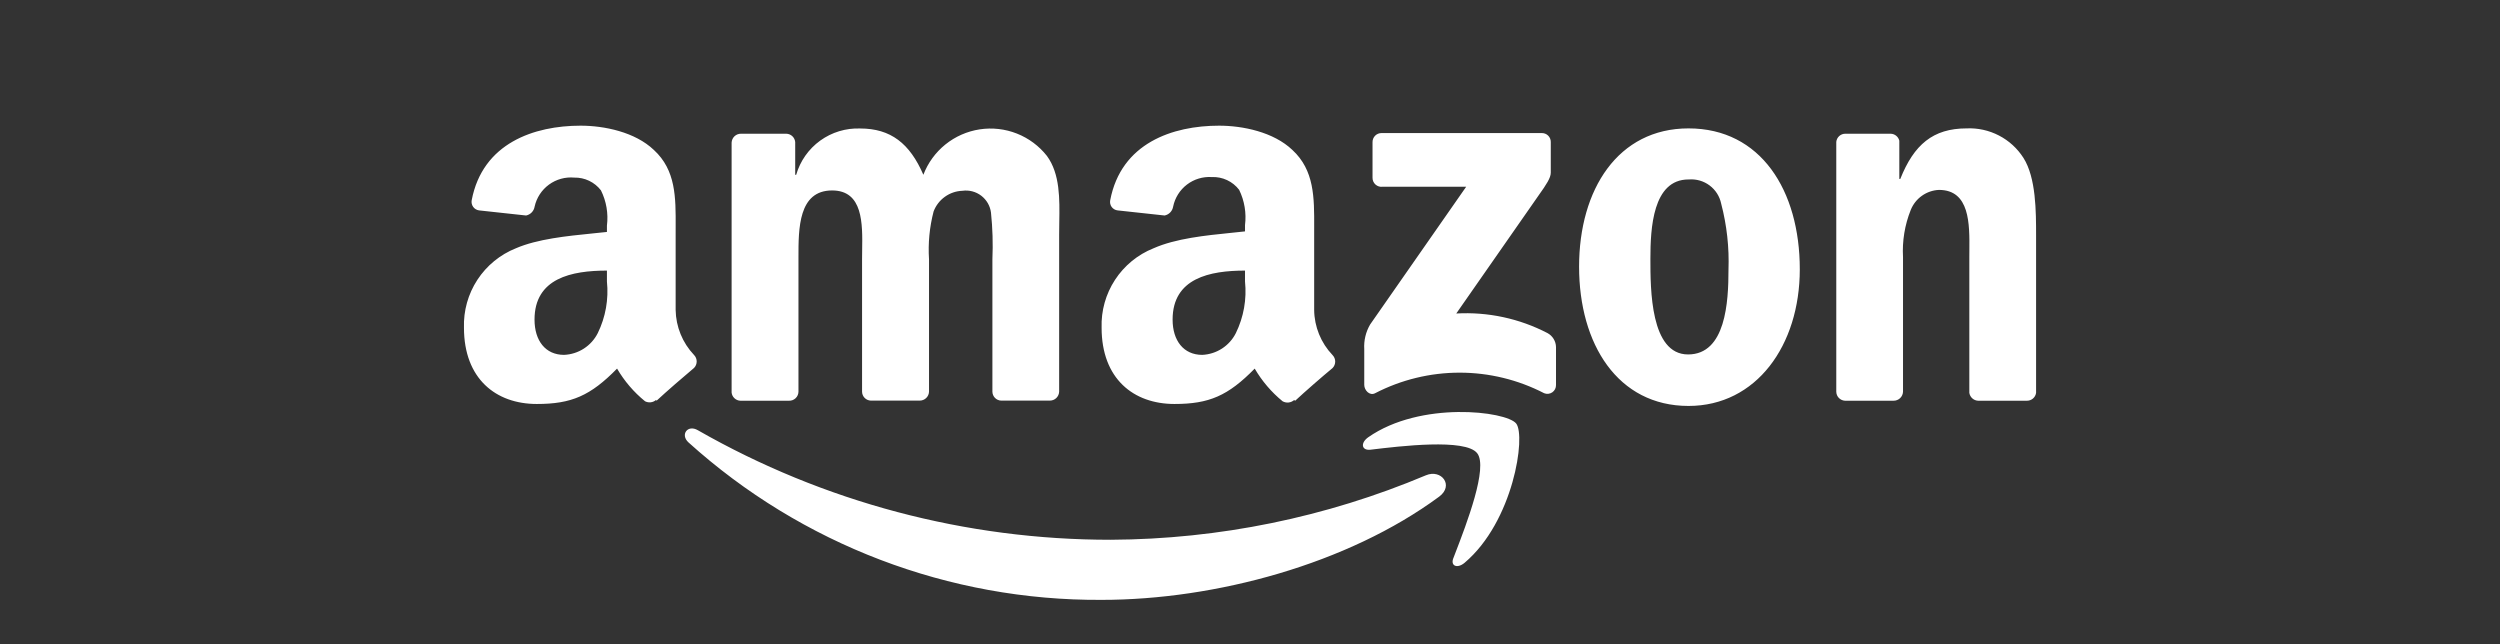 <?xml version="1.0" encoding="UTF-8"?> <svg xmlns="http://www.w3.org/2000/svg" width="194" height="50" viewBox="0 0 194 50" fill="none"><rect x="0" y="0" width="194" height="50" fill="#333333" stroke="none"/><path fill-rule="evenodd" clip-rule="evenodd" d="M46.388 25.848C46.995 24.606 47.24 23.218 47.098 21.843V20.998C44.36 20.998 41.479 21.581 41.479 24.801C41.479 26.431 42.324 27.538 43.769 27.538C44.316 27.516 44.848 27.347 45.308 27.05C45.769 26.753 46.142 26.338 46.388 25.848ZM50.492 31.219C50.642 31.202 50.784 31.142 50.9 31.045L50.959 31.087C51.712 30.386 53.089 29.195 53.858 28.552C53.989 28.418 54.063 28.238 54.063 28.049C54.063 27.862 53.989 27.681 53.858 27.547C52.96 26.601 52.45 25.353 52.43 24.049V18.134C52.43 17.956 52.431 17.779 52.431 17.604C52.441 15.314 52.45 13.206 50.74 11.636C49.278 10.242 46.887 9.752 45.053 9.752C41.462 9.752 37.448 11.095 36.603 15.54C36.587 15.629 36.588 15.72 36.608 15.809C36.627 15.897 36.665 15.981 36.718 16.054C36.771 16.128 36.838 16.19 36.916 16.236C36.993 16.283 37.08 16.313 37.17 16.326L40.828 16.723C40.995 16.687 41.148 16.602 41.265 16.479C41.383 16.355 41.46 16.198 41.487 16.03C41.639 15.345 42.035 14.739 42.601 14.325C43.167 13.912 43.865 13.718 44.563 13.782C44.962 13.773 45.357 13.857 45.716 14.029C46.076 14.201 46.39 14.455 46.633 14.771C47.054 15.618 47.216 16.57 47.098 17.509V17.999C46.741 18.039 46.365 18.076 45.978 18.115C43.993 18.315 41.703 18.545 40.034 19.266C38.81 19.755 37.766 20.61 37.044 21.714C36.323 22.817 35.96 24.117 36.004 25.434C36.004 29.389 38.479 31.349 41.656 31.349C44.343 31.349 45.814 30.715 47.884 28.603C48.449 29.572 49.184 30.431 50.055 31.138C50.19 31.207 50.342 31.235 50.492 31.219ZM96.613 21.843C96.756 23.218 96.51 24.606 95.903 25.848C95.658 26.337 95.286 26.751 94.827 27.048C94.368 27.345 93.838 27.514 93.292 27.538C91.847 27.538 90.994 26.431 90.994 24.801C90.994 21.581 93.884 20.998 96.613 20.998V21.843ZM100.424 31.045C100.303 31.151 100.151 31.218 99.991 31.234C99.83 31.251 99.669 31.217 99.528 31.138C98.662 30.429 97.929 29.57 97.365 28.603C95.295 30.715 93.825 31.349 91.138 31.349C87.961 31.349 85.485 29.389 85.485 25.434C85.441 24.117 85.805 22.817 86.526 21.714C87.247 20.61 88.291 19.755 89.515 19.266C91.241 18.503 93.551 18.27 95.545 18.068C95.914 18.031 96.272 17.995 96.613 17.956V17.466C96.73 16.529 96.571 15.578 96.157 14.729C95.909 14.406 95.587 14.147 95.217 13.975C94.848 13.803 94.443 13.722 94.036 13.74C93.344 13.695 92.659 13.902 92.107 14.323C91.556 14.744 91.176 15.35 91.036 16.03C91.009 16.198 90.932 16.355 90.814 16.479C90.697 16.602 90.544 16.687 90.377 16.723L86.719 16.326C86.628 16.315 86.541 16.285 86.463 16.239C86.385 16.192 86.317 16.13 86.263 16.057C86.21 15.983 86.173 15.899 86.154 15.81C86.135 15.721 86.134 15.629 86.152 15.54C86.997 11.095 91.002 9.752 94.602 9.752C96.436 9.752 98.827 10.242 100.289 11.636C101.997 13.211 101.989 15.329 101.98 17.627C101.979 17.795 101.979 17.964 101.979 18.134V24.049C101.993 25.356 102.503 26.61 103.407 27.555C103.538 27.689 103.612 27.87 103.612 28.058C103.612 28.246 103.538 28.427 103.407 28.561C102.629 29.203 101.26 30.394 100.508 31.096L100.424 31.045ZM143.171 31.096H146.939C147.129 31.098 147.312 31.026 147.45 30.895C147.587 30.764 147.668 30.584 147.674 30.394V19.959C147.604 18.707 147.808 17.456 148.274 16.292C148.451 15.85 148.751 15.468 149.14 15.192C149.528 14.916 149.987 14.758 150.463 14.737C152.864 14.737 152.841 17.377 152.823 19.451C152.822 19.625 152.82 19.795 152.82 19.959V30.487C152.846 30.651 152.927 30.801 153.05 30.912C153.173 31.023 153.331 31.088 153.496 31.096H157.282C157.455 31.1 157.624 31.04 157.756 30.928C157.889 30.816 157.975 30.659 158 30.487V18.286C158 16.41 158 13.799 157.02 12.253C156.55 11.518 155.896 10.919 155.121 10.517C154.347 10.115 153.481 9.924 152.609 9.963C149.998 9.963 148.519 11.23 147.463 13.884H147.387V10.918C147.35 10.767 147.265 10.633 147.145 10.535C147.024 10.437 146.875 10.382 146.72 10.377H143.213C143.035 10.372 142.862 10.435 142.729 10.552C142.596 10.67 142.512 10.834 142.495 11.011V30.403C142.499 30.582 142.571 30.754 142.696 30.882C142.822 31.011 142.991 31.087 143.171 31.096ZM131.029 9.963C136.639 9.963 139.664 14.779 139.664 20.897C139.664 26.812 136.284 31.501 131.029 31.501C125.528 31.501 122.537 26.693 122.537 20.694C122.537 14.695 125.562 9.963 131.029 9.963ZM131.029 13.926C128.249 13.926 128.071 17.72 128.071 20.086C128.071 22.452 128.071 27.505 130.995 27.505C133.918 27.505 134.13 23.432 134.13 20.939C134.193 19.208 134.002 17.477 133.563 15.802C133.446 15.238 133.127 14.737 132.667 14.392C132.206 14.047 131.636 13.881 131.062 13.926H131.029ZM57.449 31.096H61.226C61.321 31.099 61.415 31.084 61.504 31.05C61.592 31.016 61.673 30.965 61.741 30.9C61.81 30.835 61.865 30.756 61.902 30.669C61.94 30.582 61.96 30.489 61.961 30.394V20.128L61.961 19.966C61.959 17.734 61.957 14.779 64.572 14.779C66.978 14.779 66.937 17.349 66.903 19.439L66.903 19.439C66.9 19.677 66.896 19.908 66.896 20.128V30.394C66.898 30.575 66.969 30.747 67.095 30.876C67.221 31.005 67.392 31.081 67.572 31.087H71.366C71.553 31.09 71.734 31.018 71.87 30.889C72.006 30.759 72.086 30.582 72.092 30.394V20.128C72.011 18.878 72.131 17.622 72.447 16.41C72.62 15.951 72.925 15.554 73.324 15.269C73.722 14.983 74.196 14.822 74.686 14.805C74.943 14.769 75.204 14.785 75.454 14.85C75.705 14.916 75.94 15.031 76.146 15.188C76.351 15.345 76.524 15.542 76.654 15.766C76.783 15.99 76.867 16.238 76.9 16.495C77.026 17.701 77.063 18.916 77.01 20.128V30.394C77.012 30.575 77.084 30.747 77.209 30.876C77.335 31.005 77.506 31.081 77.686 31.087H81.463C81.651 31.09 81.832 31.018 81.968 30.889C82.103 30.759 82.183 30.582 82.19 30.394V18.176C82.19 17.876 82.195 17.57 82.2 17.261C82.231 15.43 82.263 13.496 81.243 12.101C80.633 11.326 79.828 10.727 78.911 10.365C77.994 10.003 76.997 9.89 76.022 10.039C75.048 10.188 74.13 10.592 73.362 11.211C72.594 11.83 72.005 12.641 71.653 13.563C70.597 11.121 69.11 9.971 66.752 9.971C65.642 9.93 64.55 10.261 63.649 10.911C62.749 11.562 62.092 12.495 61.784 13.563H61.708V11.028C61.693 10.854 61.616 10.692 61.489 10.572C61.363 10.452 61.197 10.383 61.023 10.377H57.508C57.319 10.373 57.136 10.443 56.998 10.572C56.861 10.702 56.78 10.881 56.773 11.07V30.462C56.791 30.631 56.869 30.788 56.993 30.904C57.117 31.021 57.279 31.089 57.449 31.096ZM106.508 13.799V11.028C106.507 10.935 106.524 10.844 106.559 10.758C106.594 10.672 106.645 10.595 106.711 10.529C106.776 10.464 106.854 10.412 106.94 10.377C107.025 10.343 107.117 10.325 107.209 10.326H119.63C119.723 10.323 119.815 10.338 119.902 10.372C119.989 10.405 120.067 10.456 120.134 10.521C120.2 10.585 120.253 10.663 120.288 10.749C120.324 10.834 120.341 10.927 120.34 11.019V13.402C120.34 13.799 120.002 14.315 119.411 15.143L113.006 24.328C115.46 24.189 117.906 24.715 120.087 25.848C120.282 25.954 120.446 26.11 120.562 26.3C120.678 26.49 120.741 26.707 120.746 26.93V29.879C120.748 29.99 120.723 30.1 120.673 30.199C120.622 30.297 120.548 30.382 120.457 30.445C120.365 30.508 120.26 30.547 120.149 30.559C120.039 30.571 119.927 30.555 119.825 30.513C117.798 29.465 115.549 28.918 113.268 28.918C110.986 28.918 108.738 29.465 106.711 30.513C106.28 30.741 105.866 30.276 105.866 29.87V27.09C105.826 26.423 105.984 25.758 106.322 25.181L113.775 14.492H107.285C107.187 14.504 107.088 14.495 106.994 14.466C106.9 14.436 106.813 14.387 106.74 14.322C106.666 14.256 106.607 14.175 106.567 14.085C106.527 13.995 106.507 13.898 106.508 13.799ZM106.347 34.898C108.637 34.619 113.724 34.011 114.628 35.168C115.497 36.255 113.798 40.67 112.926 42.934L112.866 43.09L112.803 43.255C112.507 43.905 113.065 44.159 113.648 43.677C117.45 40.466 118.422 33.816 117.653 32.862C116.884 31.907 110.234 31.087 106.17 33.935C105.553 34.374 105.654 34.974 106.347 34.898ZM85.485 46.55C94.307 46.55 104.59 43.77 111.679 38.54C112.854 37.669 111.848 36.377 110.648 36.884C102.909 40.144 94.602 41.844 86.203 41.886C74.962 41.894 63.913 38.964 54.154 33.386C53.359 32.921 52.768 33.732 53.427 34.332C62.215 42.261 73.649 46.619 85.485 46.55Z" fill="white"></path></svg> 